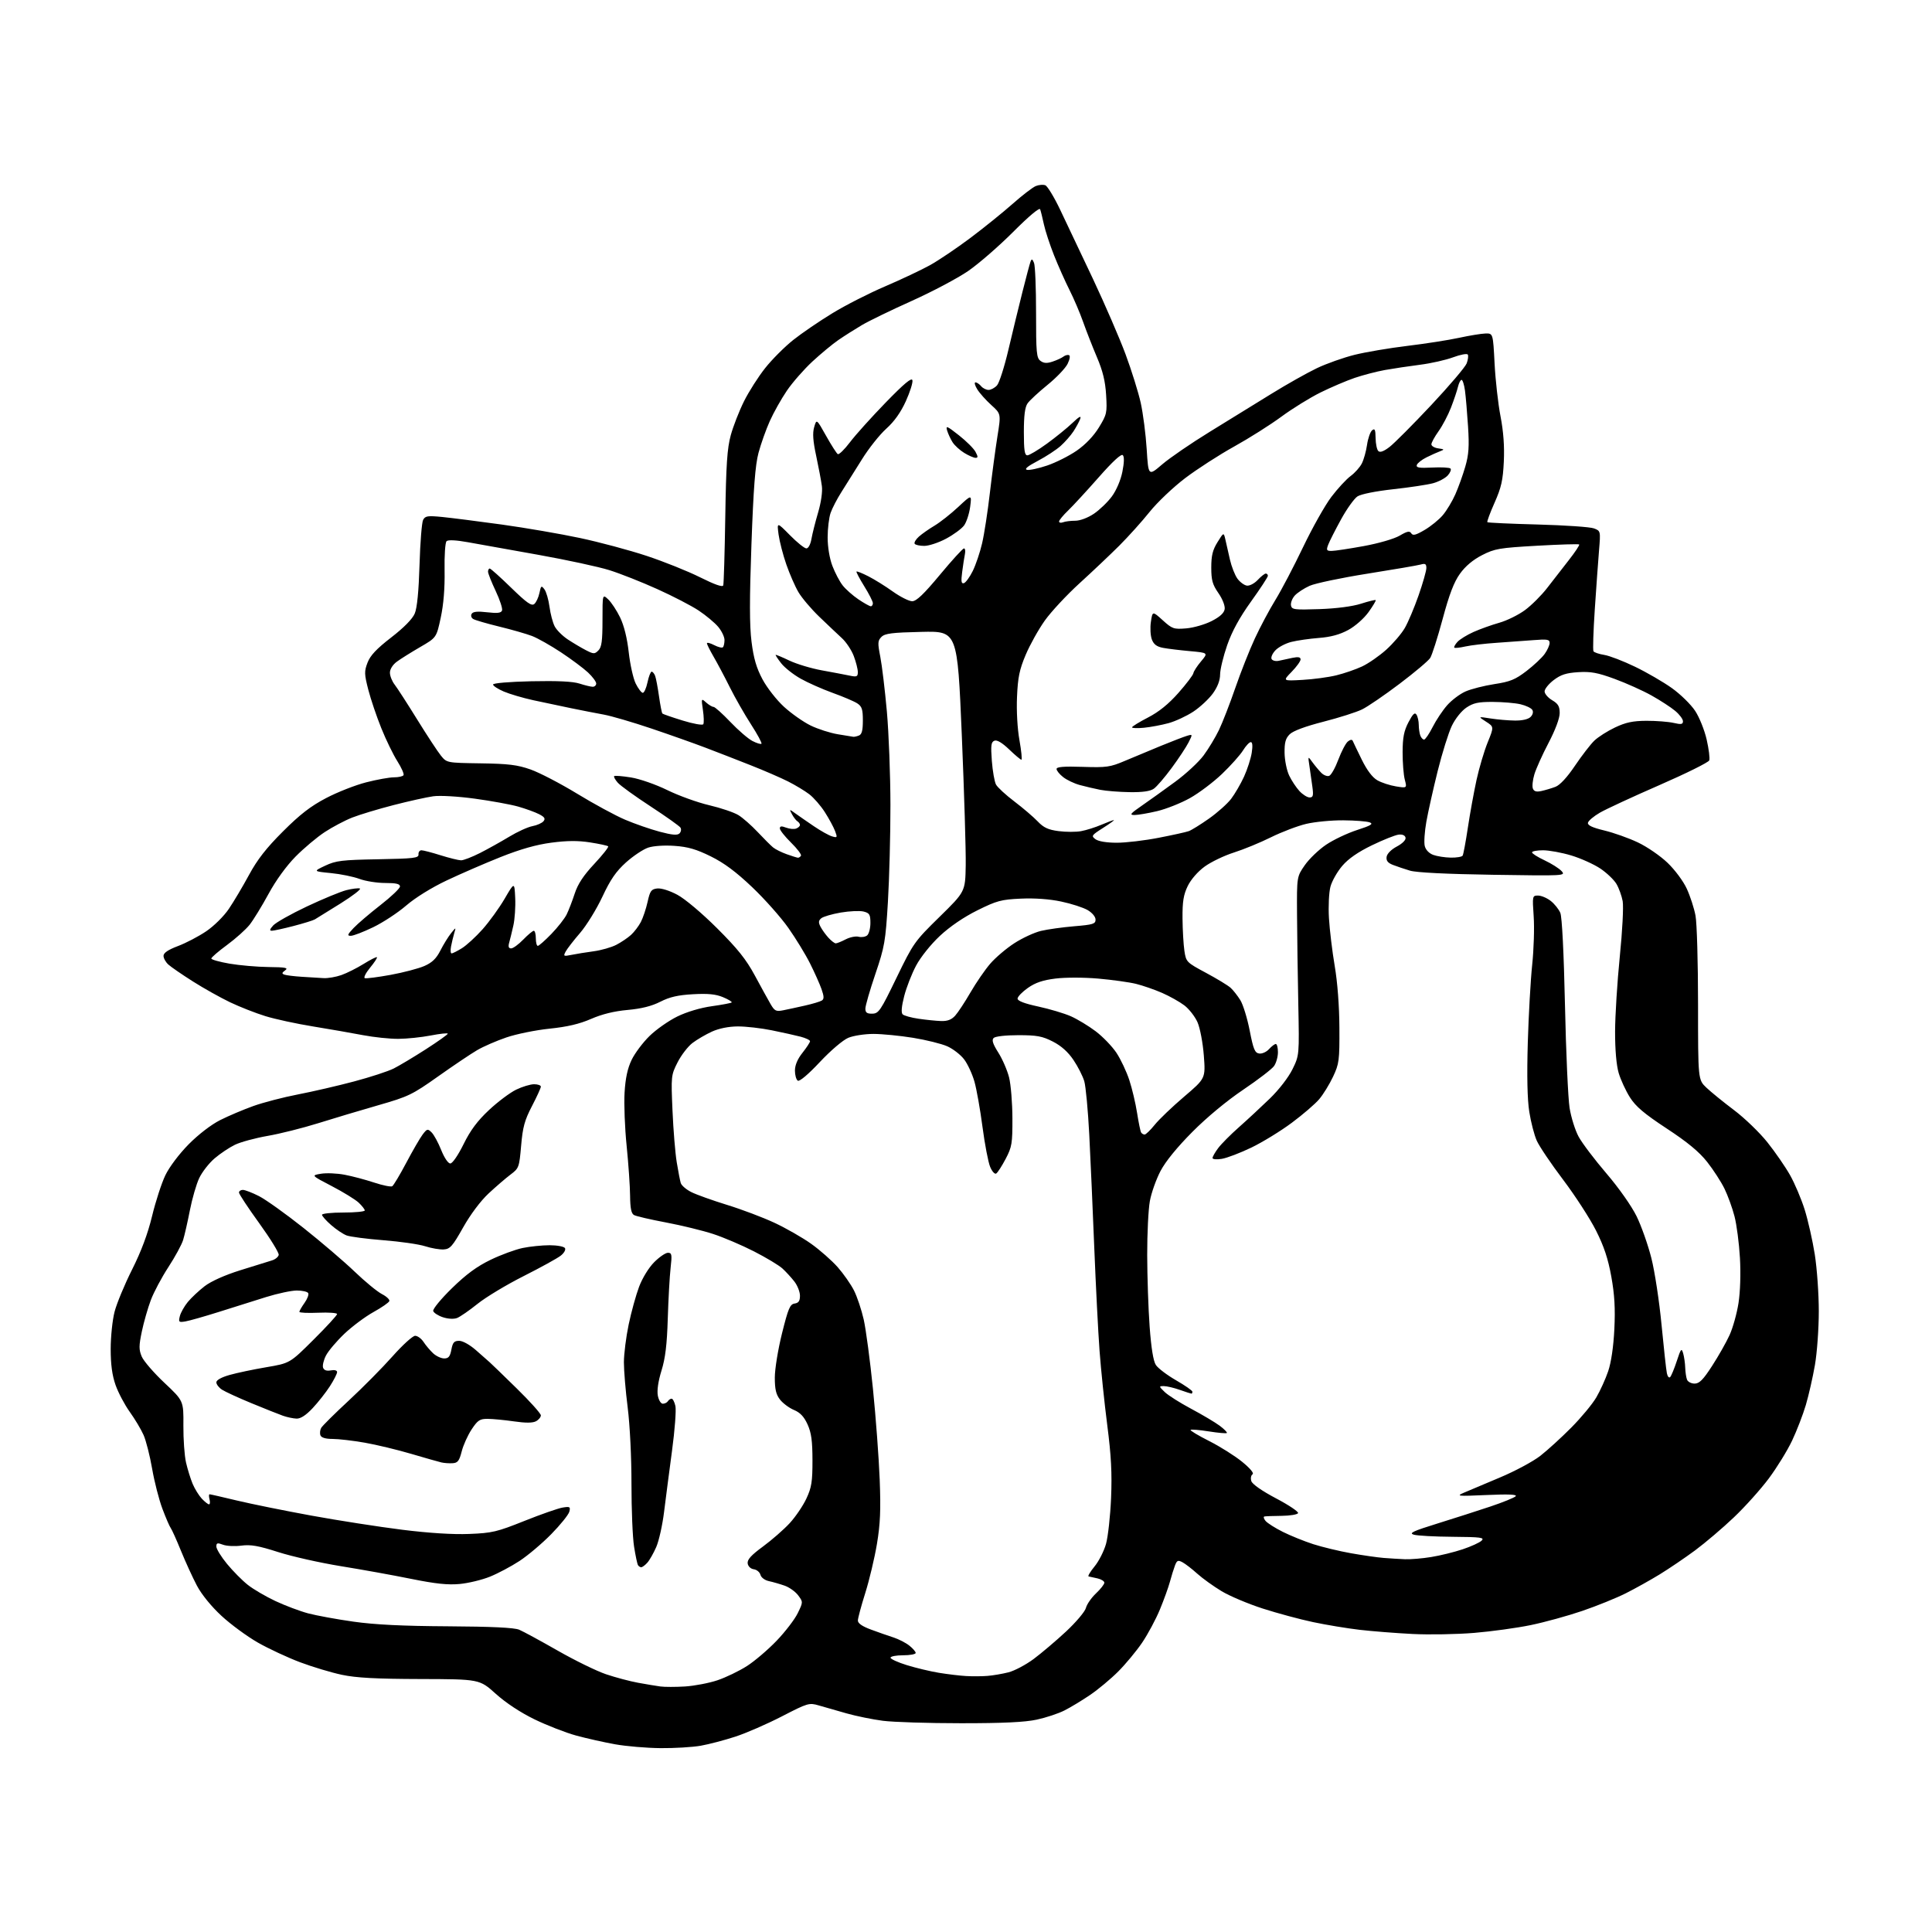 <?xml version="1.0" encoding="UTF-8" standalone="no"?>
<svg 
  version="1.1" 
  xmlns="http://www.w3.org/2000/svg" 
  xmlns:xlink="http://www.w3.org/1999/xlink" 
  xmlns:svg="http://www.w3.org/2000/svg"
  xmlns:rdf="http://www.w3.org/1999/02/22-rdf-syntax-ns#"
  xmlns:cc="http://creativecommons.org/ns#"
  xmlns:dc="http://purl.org/dc/elements/1.1/"
  viewBox="0 0 768 768"
  width="768"
  height="768"
>
<style>svg {background-color: white; }</style>"
<path stroke="none" fill="black" fill-rule="evenodd" d="M262.57,694.91C257.03,694.86 248.90,694.17 244.50,693.38C240.10,692.59 233.12,691.03 229.00,689.90C224.88,688.77 217.45,685.88 212.50,683.48C206.89,680.75 201.08,676.92 197.06,673.30C190.61,667.50 190.61,667.50 167.06,667.44C149.43,667.39 141.59,666.97 135.90,665.76C131.73,664.88 124.25,662.63 119.29,660.77C114.33,658.90 106.77,655.38 102.49,652.94C98.22,650.50 91.71,645.72 88.04,642.32C83.99,638.58 80.14,633.84 78.28,630.32C76.59,627.12 73.74,620.90 71.95,616.50C70.16,612.10 68.32,608.01 67.87,607.42C67.41,606.83 65.93,603.39 64.57,599.78C63.21,596.17 61.37,589.01 60.48,583.86C59.59,578.71 58.06,572.68 57.08,570.46C56.10,568.24 53.63,564.10 51.59,561.26C49.55,558.42 47.01,553.61 45.94,550.57C44.58,546.71 44.00,542.40 44.00,536.24C44.00,531.39 44.69,524.74 45.54,521.46C46.38,518.18 49.51,510.63 52.50,504.68C56.16,497.39 58.75,490.46 60.46,483.39C61.85,477.62 64.22,470.34 65.72,467.20C67.31,463.89 71.20,458.73 74.99,454.88C78.87,450.96 83.96,447.05 87.51,445.26C90.81,443.60 96.72,441.09 100.66,439.68C104.60,438.26 112.61,436.18 118.46,435.05C124.31,433.92 134.36,431.60 140.80,429.88C147.23,428.17 154.30,425.86 156.50,424.75C158.70,423.64 164.44,420.21 169.25,417.12C174.06,414.03 177.99,411.23 178.00,410.91C178.00,410.58 174.96,410.90 171.25,411.62C167.54,412.34 161.73,412.94 158.34,412.96C154.95,412.98 148.65,412.32 144.34,411.50C140.03,410.67 131.10,409.12 124.50,408.04C117.89,406.97 109.34,405.12 105.50,403.93C101.65,402.75 95.35,400.27 91.50,398.44C87.65,396.60 80.97,392.86 76.67,390.13C72.36,387.40 67.97,384.38 66.92,383.42C65.86,382.47 65.00,380.91 65.00,379.97C65.00,378.79 66.81,377.56 70.75,376.07C73.91,374.88 78.96,372.24 81.97,370.20C85.04,368.13 89.00,364.21 90.97,361.29C92.91,358.43 96.52,352.36 98.99,347.79C102.29,341.69 105.85,337.12 112.49,330.50C119.26,323.73 123.52,320.44 129.65,317.24C134.12,314.89 141.28,312.08 145.56,310.99C149.83,309.89 154.80,309.00 156.60,309.00C158.41,309.00 160.12,308.62 160.41,308.15C160.70,307.68 159.59,305.17 157.95,302.58C156.30,299.98 153.43,294.08 151.57,289.45C149.70,284.83 147.38,277.95 146.40,274.16C144.81,267.96 144.77,266.88 146.10,263.41C147.18,260.57 149.67,257.92 155.51,253.40C160.58,249.48 163.96,246.04 164.87,243.88C165.81,241.65 166.45,235.07 166.77,224.50C167.03,215.70 167.67,207.68 168.19,206.68C169.03,205.08 169.98,204.94 175.82,205.51C179.50,205.88 190.15,207.23 199.50,208.52C208.85,209.82 222.81,212.22 230.52,213.86C238.24,215.50 250.16,218.69 257.02,220.96C263.89,223.23 273.46,227.07 278.30,229.49C284.12,232.40 287.24,233.49 287.50,232.70C287.72,232.04 288.08,219.80 288.31,205.50C288.63,184.63 289.07,178.22 290.49,173.00C291.47,169.43 293.84,163.35 295.76,159.50C297.68,155.65 301.47,149.71 304.18,146.30C306.88,142.89 311.89,137.88 315.30,135.16C318.71,132.45 325.75,127.64 330.95,124.48C336.14,121.31 345.59,116.50 351.95,113.79C358.30,111.07 366.30,107.29 369.73,105.39C373.15,103.48 380.35,98.63 385.73,94.59C391.10,90.56 398.65,84.47 402.50,81.06C406.35,77.65 410.51,74.46 411.74,73.96C412.97,73.46 414.68,73.32 415.53,73.65C416.38,73.98 419.04,78.35 421.43,83.37C423.83,88.39 429.69,100.75 434.45,110.83C439.20,120.92 445.05,134.42 447.43,140.83C449.81,147.25 452.53,155.94 453.46,160.15C454.39,164.36 455.46,172.64 455.83,178.55C456.50,189.30 456.50,189.30 462.00,184.59C465.02,182.00 473.50,176.19 480.83,171.69C488.16,167.18 499.18,160.39 505.33,156.59C511.47,152.79 519.65,148.19 523.50,146.35C527.35,144.52 534.10,142.13 538.50,141.04C542.90,139.95 552.34,138.35 559.48,137.49C566.62,136.63 575.85,135.19 579.98,134.29C584.12,133.39 588.85,132.62 590.50,132.57C593.50,132.50 593.50,132.50 594.12,144.50C594.46,151.10 595.52,160.55 596.48,165.50C597.65,171.55 598.08,177.45 597.79,183.50C597.44,190.92 596.79,193.79 594.11,199.84C592.31,203.88 591.03,207.36 591.25,207.58C591.47,207.80 600.49,208.22 611.29,208.50C622.10,208.79 632.14,209.48 633.61,210.04C636.27,211.05 636.28,211.09 635.64,218.78C635.29,223.03 634.53,233.60 633.95,242.27C633.37,250.94 633.14,258.42 633.43,258.89C633.72,259.35 635.65,260.01 637.73,260.34C639.80,260.67 645.31,262.79 649.98,265.05C654.64,267.30 661.22,271.12 664.61,273.54C668.00,275.96 672.14,280.01 673.82,282.55C675.51,285.09 677.57,290.22 678.43,294.01C679.29,297.77 679.75,301.50 679.45,302.27C679.15,303.05 670.26,307.46 659.70,312.07C649.14,316.67 638.48,321.61 636.00,323.04C633.53,324.47 631.38,326.28 631.23,327.07C631.05,328.08 632.98,328.98 637.73,330.13C641.46,331.02 647.47,333.16 651.09,334.88C654.72,336.59 660.03,340.24 662.89,342.99C665.83,345.81 669.17,350.31 670.54,353.32C671.89,356.25 673.44,361.04 673.99,363.96C674.55,366.88 675.00,382.76 675.00,399.24C675.00,429.20 675.00,429.20 678.31,432.35C680.13,434.08 685.06,438.09 689.27,441.26C693.48,444.42 699.46,450.19 702.55,454.06C705.64,457.93 709.69,463.80 711.55,467.09C713.42,470.39 716.03,476.55 717.37,480.79C718.70,485.03 720.52,493.05 721.40,498.62C722.28,504.18 723.00,514.36 723.00,521.24C723.00,528.11 722.31,537.73 721.46,542.62C720.61,547.50 718.99,554.65 717.85,558.50C716.71,562.35 714.25,568.73 712.38,572.68C710.51,576.63 706.35,583.38 703.15,587.68C699.94,591.98 693.69,598.96 689.24,603.18C684.80,607.41 677.85,613.31 673.81,616.31C669.76,619.30 663.43,623.59 659.74,625.85C656.05,628.11 649.99,631.49 646.27,633.36C642.54,635.24 634.77,638.38 628.99,640.36C623.21,642.33 613.99,644.87 608.49,646.00C603.00,647.14 592.88,648.53 586.00,649.10C579.12,649.67 568.10,649.87 561.50,649.53C554.90,649.20 545.45,648.45 540.50,647.88C535.55,647.30 527.23,645.93 522.00,644.82C516.77,643.72 507.77,641.29 501.98,639.43C496.20,637.57 488.82,634.46 485.59,632.51C482.36,630.56 478.02,627.44 475.94,625.57C473.87,623.70 471.23,621.66 470.08,621.04C468.27,620.07 467.85,620.25 467.06,622.34C466.56,623.66 465.66,626.55 465.07,628.75C464.48,630.95 462.68,635.92 461.08,639.80C459.48,643.68 456.30,649.61 454.02,652.98C451.73,656.34 447.44,661.52 444.48,664.48C441.52,667.44 436.49,671.63 433.30,673.79C430.11,675.95 425.54,678.72 423.14,679.93C420.75,681.15 415.80,682.79 412.14,683.58C407.43,684.60 398.68,685.02 381.98,685.01C369.05,685.01 355.10,684.57 350.98,684.04C346.87,683.51 340.35,682.18 336.50,681.09C332.65,680.00 327.70,678.58 325.50,677.94C321.64,676.81 321.13,676.96 310.82,682.28C304.94,685.31 296.62,688.94 292.32,690.34C288.02,691.75 281.83,693.37 278.57,693.95C275.30,694.53 268.10,694.96 262.57,694.91zM272.32,670.40C276.07,670.16 281.87,669.05 285.21,667.93C288.54,666.81 293.80,664.27 296.89,662.30C299.97,660.33 305.30,655.79 308.73,652.21C312.16,648.63 315.93,643.71 317.11,641.27C319.26,636.83 319.26,636.83 317.27,634.16C316.18,632.70 313.76,630.97 311.89,630.32C310.03,629.67 307.22,628.86 305.64,628.52C304.02,628.17 302.57,627.09 302.29,626.01C302.02,624.97 300.83,623.97 299.65,623.81C298.39,623.63 297.38,622.66 297.21,621.47C297.00,619.98 298.60,618.21 303.29,614.77C306.80,612.19 311.57,608.02 313.91,605.49C316.24,602.96 319.23,598.55 320.56,595.69C322.62,591.28 322.98,588.99 322.97,580.50C322.96,572.75 322.52,569.54 321.01,566.21C319.62,563.15 318.08,561.51 315.62,560.49C313.73,559.70 311.24,557.85 310.09,556.39C308.49,554.35 308.00,552.31 308.00,547.61C308.00,544.22 309.28,536.37 310.87,530.00C313.33,520.12 314.03,518.45 315.87,518.18C317.46,517.94 318.00,517.15 318.00,515.07C318.00,513.53 316.99,510.97 315.75,509.39C314.51,507.80 312.38,505.48 311.00,504.22C309.62,502.97 304.56,499.92 299.75,497.46C294.94,495.00 287.61,491.87 283.47,490.52C279.33,489.17 270.90,487.11 264.74,485.95C258.57,484.79 252.85,483.46 252.03,483.00C250.94,482.39 250.52,480.31 250.47,475.33C250.44,471.57 249.82,462.65 249.10,455.50C248.37,448.35 248.00,438.81 248.28,434.30C248.62,428.57 249.47,424.66 251.09,421.30C252.36,418.66 255.57,414.39 258.21,411.81C260.85,409.23 265.82,405.75 269.25,404.07C273.02,402.23 278.45,400.61 282.94,399.99C287.03,399.42 290.59,398.74 290.84,398.49C291.10,398.23 289.56,397.29 287.42,396.40C284.53,395.19 281.45,394.89 275.51,395.22C269.53,395.55 266.23,396.30 262.50,398.20C259.07,399.95 254.99,400.97 249.50,401.47C244.17,401.94 239.32,403.14 234.97,405.03C230.35,407.05 225.51,408.18 218.47,408.91C212.99,409.47 205.27,411.04 201.32,412.39C197.37,413.73 192.11,416.02 189.63,417.48C187.15,418.93 180.18,423.62 174.14,427.90C163.85,435.19 162.36,435.91 150.33,439.36C143.27,441.39 132.49,444.61 126.37,446.53C120.24,448.44 111.24,450.70 106.37,451.54C101.49,452.39 95.67,453.97 93.42,455.05C91.18,456.13 87.53,458.57 85.30,460.48C83.07,462.38 80.32,465.92 79.18,468.34C78.04,470.76 76.38,476.51 75.48,481.12C74.58,485.73 73.37,491.04 72.79,492.93C72.21,494.81 69.56,499.67 66.92,503.72C64.28,507.77 61.14,513.65 59.96,516.79C58.78,519.93 57.17,525.54 56.39,529.25C55.19,534.99 55.18,536.49 56.34,539.25C57.10,541.04 61.15,545.73 65.35,549.68C72.98,556.86 72.98,556.86 72.90,566.68C72.86,572.08 73.33,578.68 73.94,581.34C74.55,584.00 75.73,587.82 76.57,589.83C77.41,591.83 79.05,594.49 80.22,595.74C81.39,596.98 82.68,598.00 83.08,598.00C83.48,598.00 83.58,597.10 83.29,596.00C83.00,594.90 83.01,594.00 83.30,594.00C83.60,594.00 88.49,595.11 94.17,596.48C99.85,597.84 113.19,600.54 123.82,602.48C134.44,604.42 150.64,606.94 159.82,608.09C170.56,609.43 180.06,610.03 186.50,609.77C195.63,609.41 197.54,608.96 208.46,604.59C215.04,601.96 221.87,599.57 223.65,599.28C226.57,598.81 226.82,598.96 226.31,600.94C225.99,602.14 222.76,606.15 219.12,609.86C215.48,613.57 209.80,618.36 206.51,620.51C203.21,622.67 197.93,625.47 194.77,626.75C191.60,628.03 186.18,629.34 182.71,629.66C178.02,630.10 173.12,629.58 163.46,627.63C156.33,626.18 143.75,623.91 135.50,622.58C127.25,621.24 116.03,618.72 110.57,616.97C102.71,614.45 99.66,613.92 95.93,614.41C93.35,614.76 90.05,614.59 88.62,614.04C86.42,613.21 86.00,613.33 86.00,614.78C86.00,615.73 87.91,618.84 90.25,621.68C92.59,624.52 96.29,628.26 98.48,629.99C100.67,631.73 105.62,634.63 109.48,636.44C113.34,638.25 119.20,640.46 122.50,641.34C125.80,642.21 133.90,643.70 140.50,644.63C148.94,645.83 160.07,646.38 178.00,646.48C195.44,646.58 204.41,647.01 206.39,647.84C207.97,648.51 214.85,652.24 221.68,656.14C228.50,660.04 237.15,664.27 240.91,665.54C244.67,666.81 250.39,668.33 253.62,668.92C256.86,669.51 260.85,670.18 262.50,670.40C264.15,670.63 268.57,670.63 272.32,670.40zM392.50,666.20C394.70,666.03 398.46,665.39 400.86,664.78C403.25,664.18 407.75,661.80 410.86,659.50C413.96,657.19 419.77,652.27 423.76,648.56C427.75,644.84 431.31,640.62 431.67,639.18C432.03,637.74 433.83,635.14 435.66,633.41C437.50,631.68 439.00,629.76 439.00,629.15C439.00,628.54 437.76,627.77 436.25,627.43C434.74,627.10 433.16,626.75 432.74,626.66C432.32,626.57 433.37,624.79 435.08,622.71C436.80,620.64 438.85,616.59 439.66,613.72C440.46,610.85 441.36,602.65 441.67,595.50C442.08,585.60 441.72,578.69 440.15,566.50C439.02,557.70 437.64,544.42 437.09,537.00C436.54,529.58 435.60,511.12 434.99,496.00C434.39,480.88 433.49,460.62 433.00,451.00C432.50,441.38 431.61,431.85 431.02,429.82C430.43,427.80 428.50,423.99 426.72,421.36C424.57,418.17 421.86,415.74 418.53,414.04C414.33,411.90 412.21,411.50 404.83,411.50C399.75,411.50 395.64,411.97 394.99,412.61C394.17,413.43 394.66,414.97 396.85,418.43C398.49,421.01 400.41,425.46 401.13,428.31C401.84,431.17 402.43,438.45 402.45,444.50C402.48,454.57 402.25,455.94 399.76,460.68C398.26,463.53 396.57,466.15 396.00,466.50C395.43,466.86 394.34,465.65 393.59,463.82C392.83,461.99 391.47,454.88 390.56,448.00C389.66,441.12 388.22,433.02 387.37,430.00C386.52,426.98 384.67,422.98 383.27,421.13C381.87,419.28 378.84,416.93 376.54,415.91C374.24,414.90 368.12,413.38 362.93,412.54C357.74,411.70 350.67,411.01 347.22,411.00C343.76,411.00 339.26,411.69 337.22,412.54C335.09,413.43 330.25,417.55 325.89,422.19C321.34,427.05 317.83,430.01 317.14,429.59C316.52,429.20 316.00,427.40 316.00,425.58C316.00,423.41 317.03,420.97 319.00,418.50C320.65,416.42 322.00,414.35 322.00,413.90C322.00,413.45 320.31,412.64 318.25,412.10C316.19,411.56 311.03,410.42 306.79,409.56C302.55,408.70 296.48,408.01 293.29,408.02C289.65,408.04 285.84,408.80 283.03,410.07C280.57,411.19 277.08,413.23 275.26,414.61C273.45,415.99 270.79,419.46 269.34,422.31C266.77,427.39 266.73,427.78 267.33,441.50C267.66,449.20 268.42,458.43 269.01,462.00C269.59,465.57 270.32,469.30 270.61,470.27C270.90,471.24 272.80,472.87 274.82,473.88C276.85,474.90 283.23,477.18 289.00,478.96C294.77,480.73 303.25,483.93 307.84,486.07C312.43,488.21 319.02,491.98 322.48,494.45C325.95,496.92 330.68,501.10 333.00,503.72C335.31,506.35 338.23,510.52 339.48,513.00C340.73,515.48 342.47,520.68 343.35,524.57C344.22,528.46 345.87,540.83 347.01,552.07C348.15,563.31 349.35,579.49 349.69,588.04C350.16,600.25 349.93,605.75 348.59,613.78C347.65,619.39 345.56,628.15 343.96,633.24C342.35,638.33 341.03,643.26 341.02,644.18C341.01,645.30 342.75,646.50 346.25,647.79C349.14,648.86 353.16,650.27 355.19,650.92C357.22,651.58 360.03,653.02 361.44,654.13C362.85,655.24 364.00,656.56 364.00,657.07C364.00,657.58 361.75,658.00 359.00,658.00C356.25,658.00 354.00,658.43 354.00,658.96C354.00,659.49 356.94,660.83 360.52,661.93C364.11,663.04 369.85,664.41 373.27,664.97C376.70,665.53 381.52,666.11 384.00,666.25C386.48,666.40 390.30,666.38 392.50,666.20zM254.90,623.00C254.47,623.00 253.89,622.63 253.61,622.17C253.32,621.71 252.62,618.40 252.05,614.80C251.47,611.20 251.01,599.99 251.02,589.88C251.03,579.30 250.39,566.43 249.52,559.54C248.68,552.96 248.01,544.86 248.01,541.54C248.02,538.22 248.87,531.45 249.91,526.50C250.94,521.55 252.81,514.80 254.05,511.50C255.36,508.03 257.88,503.92 260.04,501.75C262.09,499.69 264.55,498.00 265.51,498.00C267.06,498.00 267.18,498.70 266.57,504.06C266.19,507.40 265.69,516.44 265.45,524.17C265.13,534.56 264.48,539.93 262.95,544.85C261.66,549.01 261.12,552.72 261.49,554.75C261.83,556.58 262.70,558.00 263.49,558.00C264.25,558.00 265.16,557.55 265.50,557.00C265.84,556.45 266.51,556.00 266.98,556.00C267.45,556.00 268.13,557.32 268.49,558.94C268.84,560.56 268.24,568.55 267.14,576.69C266.05,584.84 264.63,595.77 263.98,601.00C263.34,606.23 261.94,612.51 260.87,614.96C259.80,617.42 258.20,620.23 257.31,621.21C256.42,622.20 255.34,623.00 254.90,623.00zM558.50,619.82C560.70,619.91 565.40,619.52 568.93,618.94C572.47,618.37 578.10,616.99 581.43,615.87C584.77,614.76 588.16,613.21 588.96,612.43C590.23,611.19 588.71,610.99 577.46,610.90C570.33,610.85 563.38,610.47 562.00,610.06C559.94,609.45 561.63,608.65 571.50,605.59C578.10,603.54 587.55,600.51 592.50,598.85C597.45,597.19 601.95,595.36 602.50,594.79C603.19,594.06 599.66,593.91 591.00,594.29C579.26,594.81 578.71,594.75 582.00,593.34C583.92,592.51 590.37,589.80 596.31,587.30C602.26,584.80 609.46,580.94 612.31,578.71C615.17,576.48 620.70,571.43 624.62,567.48C628.53,563.54 633.00,558.15 634.55,555.50C636.10,552.86 638.23,548.17 639.27,545.10C640.47,541.57 641.38,535.37 641.73,528.35C642.13,520.09 641.82,514.67 640.52,507.47C639.23,500.32 637.61,495.45 634.42,489.12C632.03,484.38 626.16,475.32 621.39,469.00C616.61,462.68 611.89,455.68 610.89,453.44C609.89,451.21 608.55,446.04 607.91,441.94C607.13,437.02 606.94,427.72 607.32,414.50C607.65,403.50 608.43,389.55 609.07,383.50C609.71,377.45 609.98,368.79 609.66,364.25C609.11,356.13 609.13,356.00 611.41,356.00C612.69,356.00 614.95,356.96 616.44,358.13C617.93,359.30 619.65,361.44 620.25,362.88C620.93,364.49 621.64,378.64 622.10,399.50C622.50,418.20 623.33,436.60 623.93,440.39C624.54,444.19 626.16,449.36 627.55,451.89C628.93,454.43 633.89,460.98 638.58,466.46C643.49,472.19 648.56,479.40 650.56,483.46C652.46,487.33 655.11,494.84 656.45,500.14C657.79,505.44 659.61,517.37 660.49,526.64C661.38,535.91 662.33,544.58 662.61,545.89C662.89,547.22 663.48,547.89 663.93,547.39C664.38,546.90 665.57,544.02 666.56,541.00C668.18,536.06 668.44,535.76 669.09,538.00C669.48,539.38 669.85,541.93 669.90,543.67C669.96,545.41 670.27,547.55 670.61,548.42C670.94,549.29 672.30,550.00 673.63,550.00C675.52,550.00 677.03,548.48 680.59,542.96C683.10,539.09 686.22,533.58 687.53,530.71C688.84,527.85 690.44,522.12 691.08,518.00C691.78,513.52 692.01,506.28 691.65,500.00C691.32,494.23 690.35,486.80 689.49,483.50C688.64,480.20 686.84,475.25 685.50,472.50C684.15,469.75 681.05,464.96 678.60,461.86C675.43,457.85 670.80,454.02 662.53,448.59C653.58,442.70 650.24,439.87 647.93,436.23C646.28,433.63 644.27,429.28 643.46,426.57C642.54,423.45 642.01,417.38 642.02,410.07C642.04,403.71 642.88,390.30 643.89,380.28C644.92,370.16 645.43,360.35 645.04,358.22C644.65,356.11 643.54,353.03 642.56,351.37C641.58,349.72 638.69,346.96 636.14,345.25C633.59,343.55 628.42,341.21 624.64,340.07C620.87,338.93 615.81,338.00 613.39,338.00C610.98,338.00 609.00,338.37 609.00,338.83C609.00,339.29 611.25,340.71 614.00,342.00C616.75,343.29 619.78,345.21 620.74,346.26C622.45,348.16 622.04,348.18 593.49,347.74C575.09,347.46 563.04,346.86 560.50,346.10C558.30,345.44 555.24,344.41 553.70,343.81C551.67,343.02 550.98,342.13 551.20,340.61C551.38,339.36 553.04,337.68 555.27,336.50C557.50,335.31 558.91,333.89 558.73,333.00C558.53,332.06 557.51,331.60 555.97,331.78C554.62,331.94 549.84,333.84 545.35,336.02C539.85,338.68 536.01,341.34 533.58,344.18C531.59,346.50 529.48,350.22 528.88,352.45C528.27,354.71 528.00,360.25 528.28,365.00C528.56,369.68 529.59,378.23 530.57,384.00C531.67,390.41 532.39,399.95 532.43,408.50C532.50,421.56 532.33,422.87 529.91,428.00C528.49,431.02 526.01,435.05 524.41,436.94C522.82,438.83 517.91,443.05 513.50,446.33C509.10,449.61 501.88,454.04 497.44,456.18C493.01,458.31 487.73,460.33 485.69,460.66C483.64,461.00 482.00,460.85 482.00,460.33C482.00,459.81 483.01,458.04 484.25,456.38C485.49,454.73 489.20,450.99 492.50,448.08C495.80,445.16 501.32,440.04 504.77,436.70C508.41,433.17 512.18,428.29 513.77,425.06C516.50,419.50 516.50,419.50 516.09,399.00C515.86,387.73 515.63,371.75 515.59,363.50C515.50,348.50 515.50,348.50 518.68,343.92C520.43,341.40 524.26,337.73 527.18,335.77C530.11,333.80 535.64,331.18 539.48,329.94C544.99,328.16 546.04,327.52 544.48,326.91C543.39,326.49 538.67,326.12 534.00,326.09C529.33,326.05 522.69,326.69 519.25,327.50C515.82,328.31 509.52,330.71 505.25,332.82C500.99,334.94 494.35,337.67 490.50,338.89C486.65,340.11 481.42,342.62 478.88,344.47C476.12,346.48 473.41,349.60 472.13,352.23C470.45,355.71 470.02,358.40 470.07,365.07C470.11,369.70 470.45,375.52 470.82,377.99C471.49,382.40 471.66,382.57 479.40,386.72C483.74,389.05 488.14,391.72 489.18,392.66C490.22,393.60 491.96,395.82 493.06,397.59C494.15,399.36 495.82,404.79 496.77,409.65C498.23,417.14 498.82,418.55 500.56,418.79C501.69,418.96 503.44,418.17 504.46,417.04C505.48,415.92 506.69,415.00 507.15,415.00C507.62,415.00 508.00,416.47 508.00,418.28C508.00,420.08 507.31,422.55 506.46,423.76C505.61,424.97 500.10,429.20 494.21,433.17C487.74,437.52 479.73,444.16 473.99,449.94C467.94,456.02 463.32,461.68 461.32,465.50C459.59,468.80 457.68,474.17 457.09,477.43C456.49,480.70 456.01,490.37 456.03,498.93C456.05,507.50 456.48,520.30 457.00,527.38C457.63,535.92 458.46,541.06 459.48,542.61C460.33,543.90 463.94,546.64 467.51,548.69C471.08,550.75 474.00,552.78 474.00,553.21C474.00,553.65 473.83,554.00 473.63,554.00C473.42,554.00 471.34,553.33 469.00,552.50C466.66,551.67 463.80,551.00 462.65,551.00C460.62,551.00 460.63,551.08 463.02,553.38C464.39,554.69 469.10,557.67 473.50,560.01C477.90,562.35 482.99,565.38 484.82,566.73C486.64,568.09 487.93,569.40 487.69,569.64C487.45,569.88 484.21,569.59 480.50,569.00C476.79,568.41 473.53,568.14 473.27,568.40C473.01,568.66 476.33,570.65 480.65,572.83C484.97,575.01 490.87,578.72 493.76,581.08C496.97,583.70 498.59,585.64 497.90,586.06C497.29,586.44 497.07,587.66 497.42,588.76C497.81,589.99 501.65,592.67 507.28,595.64C512.35,598.31 516.27,600.95 516.00,601.50C515.73,602.05 512.80,602.53 509.50,602.57C506.20,602.60 503.11,602.72 502.63,602.82C502.15,602.92 502.35,603.71 503.07,604.58C503.79,605.45 506.88,607.41 509.94,608.94C513.00,610.47 518.42,612.66 522.00,613.82C525.58,614.97 532.33,616.60 537.00,617.43C541.67,618.26 547.52,619.10 550.00,619.30C552.48,619.49 556.30,619.73 558.50,619.82zM179.94,581.65C178.60,581.74 176.60,581.60 175.50,581.35C174.40,581.10 169.00,579.56 163.50,577.94C158.00,576.31 149.68,574.31 145.00,573.49C140.32,572.67 134.57,572.00 132.22,572.00C129.42,572.00 127.75,571.50 127.38,570.56C127.08,569.77 127.21,568.44 127.67,567.62C128.14,566.79 133.08,561.89 138.65,556.73C144.22,551.57 152.04,543.67 156.03,539.17C160.02,534.68 164.06,531.00 165.02,531.00C165.98,531.00 167.49,532.10 168.38,533.46C169.26,534.81 170.98,536.83 172.18,537.96C173.39,539.08 175.37,540.00 176.58,540.00C178.30,540.00 178.92,539.24 179.43,536.50C179.97,533.63 180.53,533.00 182.54,533.00C183.95,533.00 186.79,534.59 189.24,536.75C191.57,538.81 194.00,540.95 194.63,541.50C195.27,542.05 200.11,546.74 205.39,551.91C210.68,557.09 215.00,561.91 215.00,562.63C215.00,563.34 214.13,564.40 213.06,564.97C211.74,565.68 208.94,565.69 204.31,565.02C200.56,564.48 195.87,564.03 193.88,564.02C190.73,564.00 189.91,564.54 187.47,568.22C185.94,570.54 184.16,574.48 183.53,576.97C182.58,580.71 181.96,581.53 179.94,581.65zM117.90,563.92C116.58,563.88 114.15,563.37 112.50,562.79C110.85,562.20 105.22,559.97 100.00,557.81C94.78,555.66 89.49,553.23 88.25,552.42C87.01,551.62 86.00,550.30 86.00,549.50C86.00,548.61 88.02,547.48 91.25,546.57C94.14,545.75 100.72,544.36 105.87,543.49C115.24,541.90 115.24,541.90 124.62,532.56C129.78,527.43 134.00,522.84 134.00,522.36C134.00,521.89 130.63,521.65 126.50,521.83C122.38,522.01 119.00,521.85 119.00,521.48C119.00,521.11 119.93,519.50 121.06,517.91C122.20,516.32 122.85,514.56 122.50,514.01C122.16,513.45 120.14,513.00 118.00,513.00C115.87,513.00 110.38,514.17 105.81,515.59C101.24,517.02 92.78,519.68 87.00,521.51C81.22,523.33 75.23,525.04 73.67,525.29C71.07,525.72 70.90,525.55 71.49,523.19C71.84,521.79 73.27,519.25 74.65,517.57C76.04,515.88 79.05,513.06 81.34,511.29C83.90,509.32 89.34,506.88 95.50,504.95C101.00,503.22 106.62,501.48 108.00,501.07C109.38,500.67 110.63,499.66 110.79,498.84C110.95,498.02 107.46,492.35 103.04,486.24C98.62,480.13 95.00,474.65 95.00,474.06C95.00,473.48 95.69,473.00 96.53,473.00C97.38,473.00 100.27,474.11 102.96,475.48C105.64,476.84 113.62,482.54 120.67,488.14C127.73,493.74 136.88,501.56 141.00,505.52C145.12,509.47 149.99,513.48 151.81,514.41C153.64,515.35 154.97,516.60 154.77,517.19C154.57,517.79 151.74,519.75 148.49,521.55C145.23,523.35 140.03,527.23 136.93,530.16C133.84,533.10 130.53,537.00 129.58,538.84C128.63,540.68 128.12,542.87 128.44,543.70C128.82,544.71 129.88,545.07 131.51,544.75C133.01,544.47 134.00,544.74 134.00,545.44C134.00,546.08 132.71,548.61 131.14,551.05C129.56,553.50 126.48,557.41 124.29,559.75C121.64,562.58 119.50,563.97 117.90,563.92zM181.68,523.93C180.39,524.42 178.10,524.30 176.07,523.63C174.19,523.01 172.45,521.89 172.21,521.15C171.96,520.40 175.29,516.35 179.63,512.11C185.32,506.55 189.58,503.42 195.00,500.80C199.12,498.81 204.88,496.69 207.80,496.09C210.71,495.49 215.52,495.00 218.49,495.00C221.46,495.00 224.20,495.51 224.58,496.14C224.98,496.77 224.23,498.11 222.89,499.15C221.58,500.19 214.94,503.84 208.15,507.27C201.36,510.69 193.11,515.66 189.83,518.30C186.55,520.94 182.88,523.47 181.68,523.93zM176.39,496.67C174.80,496.77 171.47,496.20 169.00,495.40C166.53,494.60 159.06,493.53 152.41,493.01C145.76,492.49 139.17,491.63 137.77,491.10C136.37,490.57 133.60,488.71 131.61,486.96C129.62,485.22 128.00,483.39 128.00,482.90C128.00,482.40 131.82,482.00 136.50,482.00C141.18,482.00 145.00,481.63 145.00,481.17C145.00,480.72 143.91,479.33 142.59,478.08C141.26,476.83 136.46,473.88 131.93,471.52C123.69,467.23 123.69,467.23 127.59,466.58C129.74,466.22 133.97,466.40 137.00,466.98C140.03,467.55 145.30,468.95 148.73,470.09C152.15,471.22 155.39,471.88 155.92,471.55C156.45,471.22 158.96,467.02 161.50,462.22C164.03,457.43 166.96,452.38 168.00,451.00C169.78,448.66 170.01,448.61 171.59,450.17C172.51,451.09 174.22,454.24 175.39,457.17C176.63,460.26 178.14,462.50 179.00,462.50C179.86,462.50 182.09,459.25 184.27,454.84C187.02,449.26 189.77,445.58 194.40,441.24C197.90,437.97 202.75,434.33 205.19,433.15C207.63,431.97 210.84,431.00 212.32,431.00C213.79,431.00 215.00,431.43 215.00,431.95C215.00,432.47 213.41,435.96 211.46,439.70C208.54,445.32 207.79,448.05 207.16,455.41C206.41,464.05 206.28,464.41 202.94,466.91C201.05,468.34 197.12,471.72 194.21,474.43C191.03,477.40 187.00,482.77 184.10,487.93C179.88,495.42 178.91,496.52 176.39,496.67zM455.01,451.00C455.50,451.00 457.31,449.25 459.03,447.11C460.75,444.97 466.00,439.95 470.70,435.95C479.23,428.68 479.23,428.68 478.54,419.59C478.15,414.51 477.04,408.69 476.04,406.39C475.05,404.13 472.70,401.11 470.82,399.67C468.94,398.24 464.95,396.00 461.95,394.69C458.95,393.38 454.30,391.77 451.60,391.10C448.91,390.44 442.16,389.50 436.60,389.01C430.89,388.51 423.50,388.50 419.59,388.99C414.53,389.62 411.59,390.61 408.59,392.72C406.34,394.30 404.50,396.21 404.50,396.97C404.50,397.88 407.27,398.94 412.72,400.11C417.25,401.09 423.08,402.83 425.68,403.98C428.28,405.13 432.73,407.82 435.56,409.96C438.39,412.10 442.10,415.95 443.81,418.52C445.51,421.09 447.81,425.96 448.92,429.35C450.03,432.73 451.42,438.61 452.01,442.42C452.61,446.23 453.32,449.71 453.61,450.17C453.89,450.63 454.52,451.00 455.01,451.00zM374.08,405.88C376.62,405.96 378.24,405.35 379.69,403.75C380.81,402.51 383.55,398.35 385.78,394.50C388.01,390.65 391.54,385.51 393.63,383.09C395.72,380.66 400.04,376.99 403.22,374.94C406.40,372.88 411.16,370.68 413.79,370.05C416.42,369.42 422.39,368.59 427.04,368.20C434.51,367.58 435.50,367.27 435.50,365.56C435.50,364.43 434.17,362.84 432.35,361.77C430.62,360.76 425.90,359.23 421.85,358.38C417.19,357.39 411.32,356.97 405.81,357.22C398.01,357.57 396.25,358.04 388.53,361.87C383.09,364.57 377.62,368.30 373.62,372.03C370.00,375.42 365.97,380.45 364.17,383.83C362.44,387.07 360.31,392.54 359.43,395.98C358.38,400.07 358.17,402.57 358.81,403.21C359.35,403.75 362.20,404.54 365.15,404.97C368.09,405.40 372.11,405.81 374.08,405.88zM346.75,402.95C349.29,402.90 350.04,401.79 356.37,388.70C363.06,374.89 363.53,374.22 373.48,364.47C383.71,354.44 383.71,354.44 383.89,343.97C383.99,338.21 383.28,314.91 382.33,292.18C380.58,250.86 380.58,250.86 366.32,251.18C354.59,251.44 351.77,251.80 350.39,253.18C348.90,254.67 348.85,255.56 349.93,261.06C350.60,264.48 351.78,274.30 352.55,282.88C353.31,291.47 353.95,308.18 353.96,320.00C353.97,331.82 353.52,349.15 352.96,358.50C352.01,374.29 351.65,376.33 347.97,387.19C345.79,393.61 344.00,399.80 344.00,400.94C344.00,402.53 344.62,402.99 346.75,402.95zM311.31,401.61C313.06,401.26 316.98,400.42 320.00,399.73C323.02,399.05 326.04,398.14 326.70,397.72C327.62,397.13 327.59,396.08 326.56,393.17C325.83,391.09 323.77,386.49 321.99,382.95C320.21,379.40 316.35,373.08 313.41,368.90C310.47,364.71 304.01,357.43 299.05,352.71C292.63,346.60 287.87,343.05 282.56,340.43C276.84,337.60 273.47,336.62 268.19,336.25C264.14,335.96 259.79,336.24 257.68,336.94C255.69,337.60 251.73,340.24 248.86,342.81C244.88,346.40 242.66,349.61 239.44,356.50C237.12,361.45 233.13,367.91 230.59,370.86C228.04,373.81 225.47,377.13 224.87,378.24C223.86,380.13 224.01,380.21 227.15,379.58C228.99,379.20 232.97,378.56 236.00,378.15C239.03,377.74 243.07,376.58 245.00,375.58C246.93,374.58 249.56,372.81 250.85,371.63C252.13,370.46 253.89,368.15 254.75,366.50C255.61,364.85 256.82,361.25 257.43,358.50C258.40,354.13 258.88,353.46 261.26,353.18C262.85,353.00 266.18,354.04 269.24,355.68C272.27,357.29 278.99,362.95 285.05,368.99C293.22,377.14 296.60,381.36 300.05,387.76C302.50,392.30 305.31,397.41 306.31,399.13C307.91,401.88 308.49,402.17 311.31,401.61zM128.62,388.82C130.34,388.92 133.53,388.37 135.72,387.60C137.90,386.83 141.88,384.83 144.57,383.16C147.26,381.49 149.63,380.29 149.84,380.51C150.06,380.72 148.82,382.61 147.10,384.69C145.38,386.78 144.45,388.65 145.03,388.84C145.61,389.04 150.22,388.44 155.29,387.52C160.36,386.59 166.38,385.01 168.69,384.00C171.78,382.65 173.45,381.04 175.07,377.83C176.28,375.45 178.18,372.38 179.28,371.00C181.29,368.50 181.29,368.50 180.55,371.00C180.15,372.38 179.58,374.74 179.29,376.25C179.01,377.76 179.11,379.00 179.52,379.00C179.93,379.00 181.77,378.07 183.62,376.93C185.46,375.79 189.16,372.40 191.83,369.40C194.50,366.40 198.45,360.94 200.60,357.26C204.50,350.57 204.50,350.57 204.80,356.93C204.97,360.43 204.64,365.36 204.07,367.90C203.50,370.43 202.75,373.51 202.40,374.75C201.96,376.33 202.19,377.00 203.19,377.00C203.97,377.00 206.13,375.43 208.00,373.50C209.87,371.57 211.75,370.00 212.20,370.00C212.64,370.00 213.00,371.35 213.00,373.00C213.00,374.65 213.35,376.00 213.79,376.00C214.22,376.00 216.65,373.86 219.18,371.25C221.71,368.64 224.45,365.15 225.26,363.50C226.07,361.85 227.51,358.10 228.47,355.17C229.71,351.39 231.96,347.98 236.25,343.40C239.56,339.85 242.05,336.71 241.76,336.43C241.47,336.14 238.23,335.44 234.56,334.87C229.80,334.12 225.41,334.15 219.20,334.97C213.23,335.75 206.89,337.55 199.00,340.69C192.68,343.21 183.00,347.41 177.50,350.02C171.55,352.84 165.07,356.86 161.50,359.94C158.20,362.79 152.30,366.67 148.40,368.56C144.49,370.45 140.47,372.00 139.46,372.00C137.92,372.00 138.10,371.50 140.56,368.90C142.18,367.19 146.99,363.09 151.25,359.77C155.51,356.46 159.00,353.13 159.00,352.38C159.00,351.36 157.44,351.00 153.13,351.00C149.89,351.00 145.28,350.27 142.88,349.37C140.47,348.48 135.35,347.43 131.50,347.06C124.50,346.37 124.50,346.37 129.30,344.11C133.56,342.11 135.95,341.83 150.30,341.57C164.59,341.31 166.48,341.08 166.36,339.64C166.28,338.74 166.81,338.00 167.52,338.00C168.24,338.00 171.67,338.89 175.16,339.99C178.65,341.08 182.30,341.98 183.28,341.99C184.26,341.99 187.63,340.69 190.78,339.10C193.93,337.50 199.16,334.58 202.42,332.61C205.67,330.64 209.82,328.75 211.63,328.41C213.45,328.07 215.43,327.19 216.04,326.46C216.89,325.43 216.50,324.79 214.31,323.66C212.75,322.85 209.00,321.49 205.99,320.63C202.97,319.78 195.20,318.36 188.73,317.48C182.04,316.57 174.92,316.16 172.23,316.53C169.63,316.89 162.51,318.47 156.42,320.04C150.32,321.61 142.95,323.84 140.02,324.99C137.10,326.14 132.19,328.73 129.11,330.75C126.02,332.77 120.80,337.16 117.50,340.50C113.82,344.23 109.65,349.99 106.73,355.37C104.10,360.21 100.72,365.71 99.23,367.60C97.73,369.49 93.69,373.11 90.25,375.64C86.81,378.16 84.00,380.59 84.00,381.03C84.00,381.46 87.26,382.38 91.25,383.07C95.24,383.75 102.22,384.36 106.76,384.41C113.54,384.48 114.73,384.72 113.36,385.72C112.00,386.72 111.95,387.04 113.10,387.45C113.87,387.72 116.97,388.10 120.00,388.29C123.03,388.48 126.91,388.71 128.62,388.82zM332.22,375.00C332.71,375.00 334.48,374.29 336.17,373.41C337.85,372.54 340.17,372.07 341.31,372.37C342.46,372.67 343.98,372.43 344.70,371.84C345.41,371.24 346.00,369.02 346.00,366.90C346.00,363.53 345.65,362.95 343.28,362.35C341.78,361.98 337.71,362.16 334.23,362.75C330.75,363.35 327.26,364.37 326.47,365.02C325.36,365.94 325.29,366.69 326.15,368.36C326.75,369.53 328.17,371.51 329.30,372.75C330.43,373.99 331.74,375.00 332.22,375.00zM108.10,369.98C107.05,370.00 107.18,369.46 108.60,367.88C109.64,366.72 115.67,363.32 122.00,360.33C128.32,357.35 135.39,354.43 137.69,353.85C139.99,353.27 142.41,352.97 143.06,353.19C143.72,353.41 140.25,356.08 135.37,359.14C130.49,362.20 125.89,365.05 125.14,365.48C124.39,365.91 120.56,367.09 116.64,368.11C112.71,369.13 108.87,369.97 108.10,369.98zM317.19,340.96C317.57,340.98 318.11,340.62 318.40,340.17C318.68,339.71 316.91,337.36 314.46,334.96C312.01,332.55 310.00,330.01 310.00,329.32C310.00,328.38 310.65,328.30 312.49,329.00C313.86,329.52 315.66,329.68 316.49,329.36C317.32,329.05 318.00,328.41 318.00,327.95C318.00,327.49 317.55,326.84 317.01,326.50C316.46,326.17 315.49,324.91 314.85,323.72C313.71,321.58 313.73,321.58 316.09,323.29C317.42,324.25 320.75,326.55 323.50,328.42C326.25,330.29 329.51,332.11 330.75,332.47C332.86,333.09 332.94,332.96 331.94,330.32C331.35,328.77 329.53,325.40 327.88,322.83C326.24,320.26 323.45,317.06 321.69,315.72C319.94,314.38 316.17,312.11 313.33,310.67C310.49,309.23 303.74,306.30 298.33,304.17C292.92,302.03 284.90,298.91 280.50,297.24C276.10,295.56 266.43,292.13 259.00,289.62C251.57,287.11 243.03,284.61 240.00,284.06C236.97,283.51 231.12,282.37 227.00,281.52C222.88,280.68 216.12,279.25 212.00,278.35C207.88,277.45 202.59,275.89 200.25,274.89C197.91,273.89 196.00,272.64 196.00,272.11C196.00,271.55 202.36,271.01 211.25,270.81C221.63,270.59 227.74,270.88 230.38,271.74C232.51,272.43 234.87,273.00 235.63,273.00C236.38,273.00 237.00,272.41 237.00,271.70C237.00,270.98 235.54,269.01 233.75,267.33C231.96,265.65 227.12,262.04 223.00,259.31C218.88,256.59 213.70,253.66 211.50,252.82C209.30,251.98 203.43,250.29 198.46,249.08C193.49,247.87 188.82,246.51 188.09,246.05C187.33,245.59 187.08,244.68 187.51,243.99C188.04,243.12 189.87,242.94 193.66,243.39C197.70,243.86 199.18,243.69 199.57,242.69C199.85,241.95 198.71,238.46 197.04,234.92C195.37,231.39 194.00,227.94 194.00,227.25C194.00,226.56 194.31,226.00 194.68,226.00C195.05,226.00 198.88,229.43 203.18,233.62C209.40,239.67 211.29,241.00 212.39,240.10C213.14,239.47 214.06,237.50 214.43,235.73C215.04,232.78 215.21,232.66 216.42,234.27C217.15,235.24 218.05,238.35 218.43,241.17C218.80,244.00 219.73,247.51 220.49,248.98C221.25,250.45 223.59,252.78 225.68,254.17C227.78,255.56 231.02,257.48 232.87,258.44C235.99,260.05 236.37,260.05 237.87,258.56C239.17,257.26 239.50,254.80 239.50,246.53C239.50,236.13 239.50,236.13 241.77,238.26C243.02,239.43 245.15,242.66 246.50,245.44C248.07,248.69 249.31,253.67 249.94,259.35C250.49,264.22 251.74,269.81 252.72,271.76C253.70,273.72 254.95,275.36 255.50,275.41C256.04,275.46 256.89,273.59 257.39,271.25C257.88,268.91 258.62,267.00 259.04,267.00C259.45,267.00 260.07,267.74 260.42,268.65C260.77,269.55 261.46,273.20 261.96,276.75C262.47,280.31 263.07,283.41 263.31,283.64C263.55,283.88 267.18,285.14 271.38,286.43C275.58,287.73 279.26,288.38 279.57,287.89C279.87,287.40 279.81,284.86 279.42,282.25C278.74,277.58 278.76,277.53 280.69,279.25C281.77,280.21 283.10,281.00 283.64,281.00C284.18,281.00 287.18,283.69 290.31,286.97C293.44,290.26 297.39,293.67 299.09,294.55C300.79,295.43 302.41,295.92 302.69,295.65C302.96,295.37 301.10,291.92 298.55,287.97C296.00,284.03 292.19,277.36 290.09,273.15C287.99,268.94 285.09,263.48 283.64,261.00C282.20,258.52 281.02,256.15 281.01,255.72C281.01,255.30 282.29,255.62 283.87,256.43C285.45,257.25 287.03,257.64 287.37,257.29C287.72,256.95 288.00,255.65 288.00,254.41C288.00,253.17 286.87,250.81 285.48,249.16C284.10,247.52 280.61,244.61 277.73,242.70C274.86,240.79 267.45,236.95 261.27,234.17C255.10,231.38 246.55,228.00 242.27,226.66C238.00,225.31 225.28,222.57 214.00,220.55C202.72,218.54 190.12,216.28 186.00,215.54C181.32,214.69 178.13,214.54 177.52,215.12C176.97,215.65 176.62,220.81 176.73,226.78C176.85,233.79 176.33,240.26 175.21,245.48C173.50,253.47 173.50,253.47 167.00,257.23C163.43,259.31 159.26,261.91 157.75,263.03C156.11,264.24 155.00,266.01 155.00,267.40C155.00,268.68 155.84,270.80 156.86,272.12C157.88,273.43 161.92,279.68 165.83,286.00C169.74,292.32 173.99,298.79 175.27,300.37C177.60,303.24 177.60,303.24 191.05,303.44C202.09,303.60 205.65,304.03 210.91,305.88C214.43,307.12 222.76,311.45 229.41,315.50C236.06,319.56 244.65,324.22 248.50,325.85C252.35,327.49 258.53,329.63 262.24,330.62C267.22,331.94 269.28,332.12 270.11,331.29C270.72,330.68 270.90,329.65 270.51,329.01C270.11,328.37 264.77,324.58 258.65,320.58C252.52,316.58 246.64,312.34 245.59,311.15C244.54,309.96 243.89,308.78 244.15,308.52C244.41,308.26 247.41,308.50 250.83,309.05C254.31,309.61 260.65,311.82 265.27,314.08C269.80,316.30 277.30,319.01 281.94,320.09C286.58,321.18 291.80,322.95 293.54,324.03C295.29,325.10 298.72,328.13 301.18,330.74C303.64,333.36 306.40,336.11 307.31,336.86C308.23,337.62 310.67,338.83 312.74,339.57C314.81,340.31 316.81,340.93 317.19,340.96zM576.69,340.92C579.00,340.96 581.12,340.61 581.42,340.13C581.72,339.65 582.65,334.64 583.50,328.99C584.35,323.34 585.90,314.82 586.94,310.05C587.98,305.29 589.97,298.58 591.36,295.15C593.90,288.91 593.90,288.91 590.70,286.86C587.50,284.81 587.50,284.81 592.50,285.60C595.25,286.03 599.62,286.41 602.22,286.43C605.14,286.47 607.51,285.92 608.43,284.99C609.34,284.09 609.60,282.98 609.11,282.18C608.66,281.45 606.54,280.45 604.40,279.95C602.25,279.45 597.30,279.04 593.40,279.02C587.63,279.00 585.66,279.43 582.90,281.29C580.95,282.60 578.48,285.70 577.12,288.54C575.81,291.27 573.28,299.35 571.50,306.50C569.72,313.65 567.70,322.71 567.00,326.63C566.30,330.55 566.01,334.90 566.36,336.30C566.74,337.83 568.08,339.23 569.75,339.84C571.26,340.39 574.39,340.88 576.69,340.92zM443.94,335.00C447.55,335.00 455.02,334.12 460.55,333.04C466.08,331.97 471.48,330.78 472.55,330.39C473.62,330.01 477.23,327.77 480.57,325.42C483.91,323.07 487.88,319.53 489.39,317.56C490.89,315.59 493.20,311.61 494.52,308.74C495.83,305.86 497.21,301.59 497.58,299.25C498.01,296.53 497.88,295.00 497.21,295.00C496.63,295.00 495.24,296.49 494.12,298.30C493.00,300.12 489.25,304.32 485.79,307.63C482.33,310.94 476.57,315.28 472.98,317.28C469.39,319.28 463.54,321.60 459.98,322.44C456.42,323.28 452.38,323.97 451.00,323.98C448.86,323.98 449.28,323.45 453.93,320.24C456.91,318.18 462.86,313.92 467.15,310.77C471.44,307.63 476.53,302.90 478.47,300.27C480.41,297.65 483.15,293.11 484.56,290.18C485.97,287.25 488.89,279.73 491.05,273.47C493.21,267.21 496.71,258.35 498.83,253.79C500.94,249.23 504.61,242.35 506.98,238.50C509.35,234.65 514.31,225.20 517.99,217.50C521.68,209.80 526.74,200.80 529.25,197.50C531.76,194.20 535.19,190.48 536.89,189.23C538.58,187.99 540.59,185.74 541.35,184.23C542.12,182.73 543.05,179.40 543.42,176.83C543.79,174.26 544.70,171.67 545.43,171.06C546.50,170.17 546.77,170.76 546.82,174.11C546.85,176.40 547.34,178.74 547.89,179.29C548.58,179.98 550.02,179.46 552.33,177.70C554.21,176.26 561.66,168.78 568.89,161.08C576.11,153.38 582.47,145.90 583.02,144.46C583.57,143.01 583.77,141.43 583.47,140.95C583.16,140.46 580.55,140.95 577.65,142.03C574.75,143.11 568.81,144.45 564.44,145.00C560.07,145.56 553.80,146.50 550.50,147.09C547.20,147.69 541.80,149.10 538.50,150.22C535.20,151.35 529.08,153.96 524.91,156.02C520.73,158.09 513.74,162.41 509.36,165.64C504.99,168.86 496.55,174.20 490.60,177.50C484.65,180.80 475.90,186.45 471.14,190.05C466.39,193.66 460.02,199.70 457.00,203.48C453.98,207.26 448.53,213.31 444.91,216.93C441.28,220.54 434.18,227.27 429.12,231.87C424.07,236.47 417.87,243.12 415.35,246.65C412.84,250.18 409.41,256.31 407.74,260.28C405.25,266.16 404.61,269.26 404.28,277.00C404.03,282.60 404.43,289.68 405.25,294.25C406.01,298.51 406.35,302.00 406.02,302.00C405.68,302.00 403.49,300.16 401.15,297.91C398.38,295.26 396.34,294.04 395.31,294.44C393.98,294.95 393.81,296.26 394.27,302.43C394.58,306.49 395.32,310.73 395.92,311.86C396.52,312.98 399.82,316.02 403.26,318.62C406.69,321.23 410.85,324.78 412.50,326.52C414.84,328.99 416.66,329.84 420.78,330.38C423.69,330.76 427.74,330.77 429.78,330.39C431.83,330.01 435.45,328.87 437.83,327.85C440.22,326.83 442.44,326.00 442.78,326.00C443.12,326.00 441.18,327.40 438.49,329.11C433.88,332.04 433.70,332.30 435.48,333.61C436.65,334.46 439.92,335.00 443.94,335.00zM520.58,317.00C521.98,317.00 522.17,316.29 521.69,312.75C521.38,310.41 520.85,306.70 520.52,304.50C519.91,300.50 519.91,300.50 521.70,302.98C522.69,304.34 524.28,306.24 525.23,307.21C526.18,308.17 527.60,308.71 528.38,308.41C529.17,308.11 530.80,305.20 532.01,301.96C533.23,298.72 534.92,295.49 535.77,294.78C536.72,294.00 537.48,293.89 537.73,294.50C537.96,295.05 539.57,298.41 541.32,301.97C543.38,306.16 545.56,309.06 547.51,310.17C549.16,311.12 552.49,312.21 554.91,312.60C559.31,313.31 559.31,313.31 558.42,309.90C557.93,308.03 557.55,303.12 557.56,299.00C557.58,293.15 558.10,290.53 559.89,287.10C561.63,283.78 562.41,283.04 563.08,284.10C563.57,284.87 563.98,286.70 563.98,288.17C563.99,289.64 564.27,291.55 564.61,292.42C564.94,293.29 565.61,294.00 566.09,294.00C566.57,294.00 568.10,291.77 569.48,289.04C570.86,286.31 573.46,282.41 575.25,280.37C577.04,278.33 580.32,275.86 582.56,274.87C584.79,273.89 589.96,272.57 594.06,271.94C600.30,270.99 602.35,270.15 606.79,266.75C609.70,264.52 612.96,261.46 614.04,259.94C615.12,258.43 616.00,256.46 616.00,255.57C616.00,254.19 615.06,254.02 609.75,254.45C606.31,254.73 599.67,255.21 595.00,255.52C590.33,255.83 584.71,256.49 582.53,256.98C580.34,257.48 578.36,257.69 578.12,257.45C577.88,257.21 578.43,256.19 579.34,255.18C580.25,254.17 583.14,252.39 585.75,251.22C588.36,250.06 592.98,248.40 596.00,247.55C599.02,246.70 603.62,244.43 606.21,242.52C608.81,240.60 612.76,236.66 614.99,233.77C617.23,230.87 621.11,225.88 623.62,222.67C626.13,219.47 627.99,216.66 627.76,216.43C627.53,216.20 619.99,216.43 610.99,216.94C596.00,217.79 594.18,218.10 589.14,220.68C585.53,222.53 582.50,225.07 580.36,228.06C577.97,231.38 576.11,236.25 573.47,246.06C571.48,253.45 569.25,260.42 568.53,261.55C567.81,262.68 562.33,267.30 556.36,271.81C550.39,276.33 543.67,280.92 541.43,282.01C539.19,283.11 532.27,285.31 526.06,286.90C518.84,288.75 514.01,290.55 512.67,291.89C511.03,293.52 510.58,295.17 510.64,299.30C510.68,302.22 511.50,306.25 512.45,308.25C513.40,310.26 515.25,313.05 516.54,314.45C517.84,315.85 519.66,317.00 520.58,317.00zM449.03,314.89C444.89,314.83 439.65,314.41 437.39,313.97C435.13,313.52 431.47,312.67 429.27,312.07C427.06,311.48 424.08,310.06 422.63,308.92C421.18,307.79 420.00,306.33 420.00,305.68C420.00,304.83 422.89,304.59 430.38,304.84C439.84,305.15 441.33,304.94 447.13,302.47C450.63,300.99 457.10,298.29 461.50,296.48C465.90,294.68 470.55,292.89 471.82,292.51C474.14,291.82 474.14,291.82 472.45,295.16C471.51,297.00 468.51,301.55 465.76,305.27C463.02,308.99 459.83,312.71 458.67,313.52C457.21,314.54 454.21,314.97 449.03,314.89zM612.73,314.44C614.25,314.11 616.77,313.36 618.32,312.77C620.11,312.09 622.96,309.01 626.08,304.38C628.80,300.36 632.25,295.88 633.76,294.43C635.27,292.97 638.98,290.61 642.00,289.18C646.26,287.16 649.08,286.56 654.50,286.53C658.35,286.52 663.19,286.89 665.25,287.36C668.32,288.07 669.00,287.95 669.00,286.70C669.00,285.86 667.63,284.02 665.94,282.61C664.26,281.19 660.03,278.44 656.53,276.48C653.03,274.52 646.42,271.55 641.83,269.87C635.07,267.39 632.34,266.89 627.37,267.20C622.59,267.50 620.45,268.19 617.62,270.34C615.63,271.86 614.00,273.88 614.00,274.84C614.00,275.79 615.35,277.37 617.00,278.34C619.39,279.75 620.00,280.80 620.00,283.48C620.00,285.52 618.26,290.18 615.58,295.30C613.14,299.95 610.61,305.58 609.94,307.80C609.27,310.03 609.00,312.57 609.34,313.45C609.79,314.61 610.72,314.88 612.73,314.44zM339.17,292.88C339.54,292.95 340.55,292.73 341.42,292.39C342.59,291.94 343.00,290.39 343.00,286.42C343.00,281.95 342.62,280.80 340.75,279.58C339.51,278.78 335.12,276.91 331.00,275.43C326.88,273.94 321.14,271.40 318.25,269.77C315.36,268.14 311.89,265.40 310.55,263.68C309.21,261.97 308.21,260.45 308.34,260.33C308.47,260.20 310.93,261.22 313.81,262.60C316.70,263.97 322.53,265.73 326.78,266.49C331.02,267.26 335.96,268.19 337.75,268.57C340.60,269.17 341.00,268.99 341.00,267.15C341.00,265.99 340.27,263.12 339.38,260.77C338.49,258.42 336.36,255.21 334.63,253.64C332.91,252.06 328.87,248.23 325.65,245.14C322.43,242.04 318.71,237.65 317.39,235.39C316.06,233.14 313.90,228.19 312.58,224.39C311.26,220.60 309.88,215.25 309.50,212.50C308.83,207.50 308.83,207.50 314.01,212.75C316.86,215.64 319.80,218.00 320.55,218.00C321.34,218.00 322.18,216.42 322.56,214.25C322.92,212.19 324.11,207.45 325.21,203.73C326.39,199.72 327.01,195.44 326.71,193.23C326.44,191.18 325.43,185.80 324.46,181.28C323.17,175.28 322.95,172.17 323.65,169.78C324.60,166.50 324.60,166.50 328.38,173.24C330.46,176.95 332.55,180.22 333.03,180.52C333.51,180.81 335.69,178.68 337.89,175.78C340.09,172.87 346.48,165.78 352.09,160.00C359.43,152.45 362.41,149.96 362.70,151.15C362.93,152.06 361.75,155.80 360.09,159.47C358.06,163.94 355.49,167.56 352.28,170.44C349.65,172.81 345.30,178.29 342.62,182.62C339.93,186.96 336.30,192.75 334.54,195.50C332.78,198.25 330.82,202.03 330.17,203.90C329.53,205.77 329.00,210.15 329.00,213.64C329.00,217.42 329.76,221.97 330.88,224.93C331.92,227.66 333.75,231.15 334.96,232.69C336.17,234.24 338.99,236.74 341.23,238.25C343.47,239.76 345.68,241.00 346.15,241.00C346.62,241.00 346.99,240.44 346.98,239.75C346.96,239.06 345.42,236.03 343.54,233.02C341.67,230.00 340.28,227.38 340.47,227.20C340.65,227.01 342.76,227.85 345.15,229.07C347.54,230.28 351.94,233.01 354.91,235.14C357.89,237.26 361.35,239.00 362.61,239.00C364.28,239.00 367.20,236.22 373.62,228.50C378.42,222.72 382.73,218.00 383.19,218.00C383.66,218.00 383.83,219.01 383.57,220.25C383.32,221.49 382.82,224.69 382.48,227.36C381.98,231.15 382.14,232.13 383.17,231.81C383.90,231.58 385.49,229.40 386.70,226.95C387.90,224.50 389.58,219.55 390.41,215.94C391.25,212.34 392.64,203.34 393.49,195.94C394.35,188.55 395.70,178.45 396.49,173.50C397.93,164.50 397.93,164.50 394.04,161.00C391.91,159.07 389.40,156.26 388.47,154.75C387.53,153.24 387.22,152.00 387.76,152.00C388.31,152.00 389.32,152.68 390.00,153.50C390.68,154.32 392.02,155.00 392.97,155.00C393.91,155.00 395.43,154.19 396.33,153.19C397.23,152.20 399.28,145.78 400.88,138.94C402.49,132.10 404.99,121.78 406.45,116.00C407.90,110.22 409.34,104.83 409.65,104.00C410.10,102.80 410.38,102.90 411.04,104.50C411.49,105.60 411.86,114.52 411.85,124.33C411.84,140.26 412.03,142.30 413.62,143.46C414.94,144.43 416.17,144.50 418.45,143.73C420.13,143.17 422.05,142.28 422.72,141.76C423.39,141.24 424.38,140.97 424.92,141.16C425.51,141.36 425.29,142.77 424.39,144.63C423.55,146.35 419.96,150.12 416.40,153.00C412.85,155.89 409.28,159.19 408.47,160.35C407.43,161.83 407.00,165.18 407.00,171.72C407.00,178.98 407.30,181.00 408.39,181.00C409.15,181.00 412.64,178.92 416.14,176.38C419.64,173.84 424.21,170.13 426.31,168.13C428.99,165.57 429.90,165.09 429.40,166.50C429.00,167.60 427.78,169.85 426.70,171.50C425.61,173.15 423.32,175.75 421.61,177.28C419.90,178.81 415.80,181.49 412.50,183.23C408.45,185.36 407.07,186.51 408.27,186.77C409.24,186.98 412.84,186.21 416.27,185.05C419.69,183.89 424.98,181.24 428.00,179.15C431.48,176.74 434.72,173.36 436.83,169.92C439.98,164.78 440.13,164.12 439.70,157.00C439.37,151.53 438.38,147.47 436.05,142.00C434.30,137.88 431.83,131.57 430.57,128.00C429.31,124.42 426.87,118.70 425.15,115.29C423.42,111.87 420.66,105.67 419.00,101.50C417.35,97.34 415.53,91.81 414.97,89.21C414.41,86.62 413.74,83.91 413.48,83.20C413.20,82.40 409.01,85.92 402.74,92.20C397.09,97.86 389.03,104.86 384.83,107.75C380.62,110.63 370.55,115.97 362.44,119.61C354.34,123.25 345.42,127.57 342.63,129.22C339.84,130.87 335.64,133.53 333.30,135.14C330.95,136.75 326.29,140.62 322.92,143.73C319.56,146.85 315.00,152.06 312.79,155.31C310.58,158.56 307.53,163.99 306.02,167.36C304.50,170.74 302.48,176.43 301.52,180.00C300.22,184.88 299.52,193.96 298.71,216.40C297.92,238.23 297.93,248.68 298.75,255.13C299.58,261.71 300.69,265.51 303.10,270.03C304.88,273.37 308.73,278.30 311.67,280.98C314.60,283.66 319.36,287.00 322.25,288.41C325.14,289.81 329.98,291.37 333.00,291.87C336.02,292.36 338.80,292.82 339.17,292.88zM454.75,289.29C452.14,289.55 450.00,289.47 450.00,289.13C450.01,288.78 452.86,287.02 456.35,285.22C460.69,282.98 464.52,279.87 468.44,275.44C471.60,271.86 474.27,268.34 474.38,267.62C474.49,266.89 475.86,264.77 477.44,262.90C480.30,259.50 480.30,259.50 473.06,258.84C469.08,258.48 464.27,257.90 462.37,257.54C459.84,257.07 458.63,256.17 457.88,254.20C457.32,252.71 457.14,249.56 457.50,247.20C458.14,242.89 458.14,242.89 462.20,246.56C466.00,250.00 466.59,250.20 471.55,249.79C474.47,249.55 479.02,248.23 481.67,246.87C484.97,245.18 486.60,243.67 486.83,242.12C487.02,240.81 485.96,238.10 484.33,235.75C481.98,232.36 481.50,230.64 481.50,225.59C481.50,220.85 482.05,218.62 483.97,215.53C486.44,211.55 486.44,211.55 487.12,214.53C487.49,216.16 488.31,219.75 488.93,222.50C489.56,225.25 490.89,228.62 491.88,230.00C492.88,231.38 494.57,232.63 495.64,232.79C496.71,232.95 498.64,231.95 499.96,230.54C501.27,229.14 502.72,228.00 503.17,228.00C503.63,228.00 504.00,228.40 504.00,228.90C504.00,229.39 500.99,233.99 497.31,239.11C492.71,245.52 489.75,250.94 487.82,256.47C486.29,260.88 485.02,266.12 485.01,268.10C485.00,270.46 484.01,273.06 482.12,275.68C480.53,277.86 477.06,281.10 474.39,282.87C471.72,284.63 467.28,286.70 464.52,287.46C461.76,288.21 457.36,289.04 454.75,289.29zM517.69,270.27C521.99,270.04 528.05,269.22 531.18,268.46C534.30,267.70 538.93,266.11 541.46,264.92C543.99,263.73 548.31,260.73 551.06,258.26C553.80,255.79 557.13,251.91 558.44,249.63C559.75,247.36 562.22,241.53 563.91,236.67C565.61,231.81 567.00,226.92 567.00,225.80C567.00,224.17 566.56,223.89 564.75,224.41C563.51,224.76 554.00,226.39 543.60,228.04C533.21,229.69 522.86,231.86 520.60,232.87C518.35,233.88 515.67,235.64 514.66,236.78C513.65,237.92 512.99,239.67 513.19,240.68C513.52,242.34 514.54,242.47 524.52,242.13C531.26,241.90 537.61,241.07 540.99,239.99C544.02,239.02 546.66,238.38 546.86,238.55C547.05,238.73 545.77,240.88 544.01,243.33C542.20,245.85 538.71,248.93 535.96,250.42C532.60,252.25 529.02,253.23 524.30,253.59C520.56,253.88 515.62,254.59 513.32,255.17C511.02,255.75 508.16,257.26 506.97,258.54C505.77,259.81 505.11,261.37 505.50,262.01C505.90,262.64 507.18,262.94 508.36,262.67C509.54,262.40 511.96,261.88 513.75,261.51C516.08,261.03 517.00,261.21 517.00,262.13C517.00,262.84 515.40,265.06 513.44,267.06C509.88,270.71 509.88,270.71 517.69,270.27zM529.33,219.00C530.59,219.00 536.35,218.13 542.14,217.07C548.13,215.97 554.28,214.18 556.42,212.91C559.39,211.16 560.36,210.97 561.00,212.00C561.63,213.02 562.79,212.73 566.30,210.67C568.77,209.22 572.03,206.57 573.55,204.77C575.07,202.97 577.31,199.25 578.52,196.50C579.74,193.75 581.52,188.80 582.47,185.50C583.86,180.72 584.08,177.47 583.57,169.50C583.21,164.00 582.67,157.59 582.35,155.25C582.03,152.91 581.42,151.00 580.99,151.00C580.57,151.00 579.93,152.24 579.57,153.75C579.22,155.26 577.97,158.97 576.80,162.00C575.63,165.03 573.39,169.28 571.83,171.45C570.28,173.62 569.00,175.95 569.00,176.63C569.00,177.31 570.24,178.04 571.75,178.24C574.19,178.58 574.27,178.70 572.50,179.36C571.40,179.77 568.96,180.86 567.07,181.80C565.18,182.73 563.44,184.11 563.20,184.85C562.86,185.91 564.17,186.12 569.31,185.86C572.91,185.67 576.18,185.85 576.59,186.25C576.99,186.66 576.50,187.89 575.50,189.00C574.50,190.10 571.86,191.50 569.64,192.10C567.42,192.69 560.29,193.77 553.79,194.48C546.83,195.25 541.01,196.42 539.61,197.33C538.31,198.19 535.38,202.28 533.10,206.44C530.82,210.59 528.53,215.11 528.00,216.49C527.16,218.72 527.31,219.00 529.33,219.00zM367.42,217.00C365.60,217.00 363.88,216.62 363.59,216.15C363.30,215.68 364.06,214.40 365.28,213.31C366.50,212.22 369.30,210.26 371.50,208.95C373.70,207.64 377.93,204.31 380.90,201.54C386.30,196.50 386.30,196.50 385.65,201.50C385.28,204.25 384.19,207.57 383.23,208.88C382.26,210.19 379.05,212.55 376.09,214.13C373.14,215.71 369.24,217.00 367.42,217.00zM422.58,207.61C423.45,207.27 425.63,207.00 427.43,207.00C429.34,207.00 432.41,205.85 434.83,204.23C437.10,202.70 440.32,199.60 441.99,197.33C443.78,194.90 445.50,190.87 446.16,187.55C446.89,183.90 446.95,181.55 446.33,180.93C445.70,180.30 442.31,183.43 436.76,189.73C432.03,195.10 426.55,201.05 424.58,202.95C422.61,204.84 421.00,206.80 421.00,207.30C421.00,207.80 421.71,207.94 422.58,207.61zM387.78,182.00C387.08,181.99 385.06,181.12 383.30,180.04C381.55,178.97 379.46,177.06 378.66,175.80C377.86,174.53 376.89,172.44 376.50,171.15C375.88,169.07 376.43,169.29 381.15,173.01C384.09,175.32 387.08,178.29 387.78,179.61C388.82,181.55 388.82,182.00 387.78,182.00z" />

</svg>